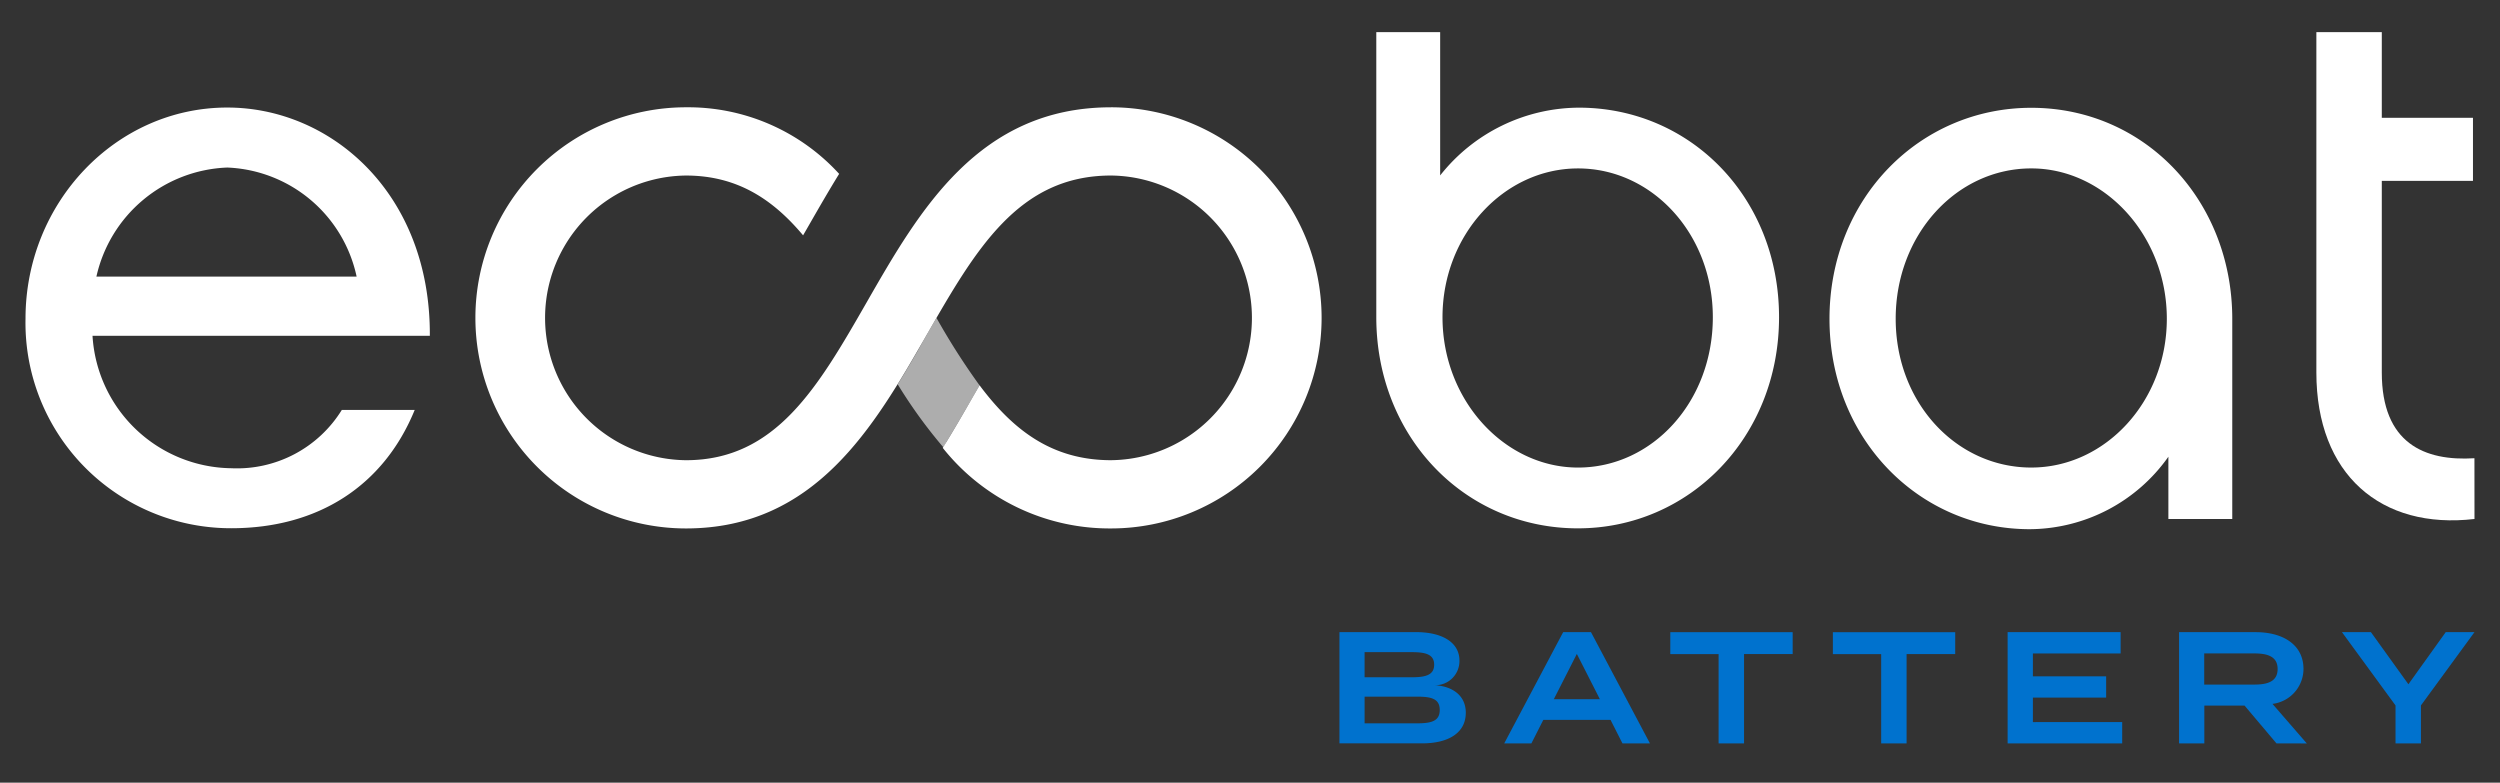 <svg xmlns="http://www.w3.org/2000/svg" xmlns:xlink="http://www.w3.org/1999/xlink" width="170" height="53.222" viewBox="0 0 170 53.222">
  <rect x="0" y="0" width="170" height="53.222" fill="#333333" stroke="none"/>
  <defs>
    <clipPath id="clip-path">
      <rect id="Rectangle_567" data-name="Rectangle 567" width="170" height="53.222" transform="translate(1430 67.668)" fill="none"/>
    </clipPath>
    <clipPath id="clip-path-2">
      <rect id="Rectangle_566" data-name="Rectangle 566" width="5.601" height="8.843" fill="none"/>
    </clipPath>
  </defs>
  <g id="Group_2551" data-name="Group 2551" transform="translate(-1430 -67.668)" clip-path="url(#clip-path)">
    <path id="Path_889" data-name="Path 889" d="M1535.567,118.923c0,1.339-1.146,2.074-2.96,2.074h-5.631v-7.564h5.2c1.816,0,2.96.713,2.96,1.935a1.64,1.64,0,0,1-1.686,1.675c1.189.065,2.119.681,2.119,1.88m-6.883-2.42h3.209c.939,0,1.522-.151,1.522-.855s-.583-.853-1.522-.853h-3.209Zm5.11,2.225c0-.767-.572-.907-1.546-.907h-3.564v1.815h3.564c.974,0,1.546-.151,1.546-.907" transform="translate(-5.894 -2.781)" fill="#0072ce"/>
    <path id="Path_890" data-name="Path 890" d="M1546.135,119.4h-4.57l-.812,1.6h-1.847l4.008-7.564h1.892l4.009,7.564h-1.869Zm-.724-1.405-1.566-3.079-1.567,3.079Z" transform="translate(-6.619 -2.781)" fill="#0072ce"/>
    <path id="Path_891" data-name="Path 891" d="M1559.25,114.924h-3.306V121h-1.73v-6.072h-3.284v-1.491h8.32Z" transform="translate(-7.349 -2.781)" fill="#0072ce"/>
    <path id="Path_892" data-name="Path 892" d="M1571.019,114.924h-3.306V121h-1.729v-6.072H1562.7v-1.491h8.32Z" transform="translate(-8.065 -2.781)" fill="#0072ce"/>
    <path id="Path_893" data-name="Path 893" d="M1583.143,119.549V121h-7.791v-7.564h7.684v1.448h-5.965v1.556h4.981v1.448h-4.981v1.664Z" transform="translate(-8.834 -2.781)" fill="#0072ce"/>
    <path id="Path_894" data-name="Path 894" d="M1594.389,121l-2.172-2.572h-2.734V121h-1.718v-7.564h5.218c1.847,0,3.242.854,3.242,2.5a2.4,2.4,0,0,1-2.108,2.377l2.334,2.69Zm-1.5-4c.907,0,1.577-.216,1.577-1.059s-.67-1.059-1.577-1.059h-3.414V117Z" transform="translate(-9.588 -2.781)" fill="#0072ce"/>
    <path id="Path_895" data-name="Path 895" d="M1601.526,113.433l2.55,3.545,2.539-3.545h1.956l-3.642,4.982V121H1603.2v-2.582l-3.642-4.982Z" transform="translate(-10.305 -2.781)" fill="#0072ce"/>
    <g id="Group_2550" data-name="Group 2550" transform="translate(1491.007 89.282)" opacity="0.6">
      <g id="Group_2549" data-name="Group 2549">
        <g id="Group_2548" data-name="Group 2548" clip-path="url(#clip-path-2)">
          <g id="Group_2547" data-name="Group 2547">
            <g id="Group_2546" data-name="Group 2546" clip-path="url(#clip-path-2)">
              <path id="Path_896" data-name="Path 896" d="M1498.262,99.183h0c.059-.1.118-.192.177-.288h0c.585-.964,1.146-1.94,1.7-2.9.141-.245.278-.482.418-.723a47.2,47.2,0,0,1-2.929-4.587l-.177.3,0,0-.086.15,0,0-.176.306v0c-.029.049-.057.1-.086.149l-.007.01-.083.146,0,.008-.087.15v0c-.038.066-.077.134-.115.2l0,0-.117.2,0,.006c-.037.068-.076.134-.115.2l0,.008c-.038.068-.077.134-.116.2l0,.008-.116.2,0,.006-.119.2h0c-.121.209-.242.416-.365.626h0c-.042.069-.082.138-.122.207l0,0-.121.2,0,0c-.04.069-.082.137-.123.206v0l-.124.207v0q-.189.311-.382.623a33.506,33.506,0,0,0,3.1,4.28c.069-.113.139-.226.209-.339Z" transform="translate(-1494.954 -90.681)" fill="#fff"/>
            </g>
          </g>
        </g>
      </g>
    </g>
    <path id="Path_897" data-name="Path 897" d="M1543.363,103.737c-7.733,0-13.719-6.251-13.719-14.356V69.992h4.343v9.747a12.089,12.089,0,0,1,9.43-4.609c7.575,0,13.614,6.091,13.614,14.25,0,8.21-6.144,14.356-13.668,14.356m0-24.474c-5.031,0-9.217,4.5-9.217,10.118,0,5.668,4.238,10.223,9.217,10.223,5.032,0,9.165-4.45,9.165-10.223,0-5.668-4.133-10.118-9.165-10.118" transform="translate(-6.056 -0.141)" fill="#fff"/>
    <path id="Path_898" data-name="Path 898" d="M1589.844,103.433H1585.5V99.2a11.615,11.615,0,0,1-9.43,4.927c-7.521,0-13.615-6.146-13.615-14.3,0-8.211,6.146-14.355,13.721-14.355,7.734,0,13.668,6.3,13.668,14.355Zm-13.668-23.839c-5.085,0-9.219,4.5-9.219,10.223s4.134,10.118,9.219,10.118c5.032,0,9.218-4.5,9.218-10.118,0-5.668-4.239-10.223-9.218-10.223" transform="translate(-8.05 -0.474)" fill="#fff"/>
    <path id="Path_899" data-name="Path 899" d="M1608.457,103.1c-6.356.741-10.752-3.019-10.752-9.96V69.992h4.449V75.82h6.2v4.289h-6.2V93.141c0,4.821,2.912,6.04,6.3,5.828Z" transform="translate(-10.192 -0.141)" fill="#fff"/>
    <path id="Path_900" data-name="Path 900" d="M1453.355,96.017a8.378,8.378,0,0,1-7.522,3.964,9.579,9.579,0,0,1-9.43-9.005h22.938c.054-9.695-6.728-15.522-13.773-15.522-7.575,0-13.721,6.463-13.721,14.355a13.967,13.967,0,0,0,13.986,14.252c5.908,0,10.373-2.885,12.479-8.044Zm-7.787-16.483a9.378,9.378,0,0,1,8.794,7.414h-17.694a9.487,9.487,0,0,1,8.9-7.414" transform="translate(-0.112 -0.473)" fill="#fff"/>
    <path id="Path_901" data-name="Path 901" d="M1507.638,75.437c-9,0-13.04,7.034-16.6,13.24-3.313,5.772-6.175,10.757-12.3,10.757a9.679,9.679,0,0,1,0-19.357c3.482,0,5.909,1.615,7.964,4.066.154-.266.306-.528.461-.8.643-1.12,1.3-2.259,1.991-3.38a13.911,13.911,0,0,0-10.416-4.527,14.319,14.319,0,1,0,0,28.638c8.812,0,12.8-6.953,16.326-13.088,3.36-5.854,6.262-10.91,12.578-10.91a9.679,9.679,0,0,1,0,19.357c-4.04,0-6.68-2.071-8.94-5.093-.139.241-.276.477-.418.722-.673,1.175-1.358,2.368-2.085,3.533a14.492,14.492,0,0,0,11.443,5.479,14.319,14.319,0,0,0,0-28.638" transform="translate(-2.092 -0.472)" fill="#fff"/>
  </g>
</svg>
